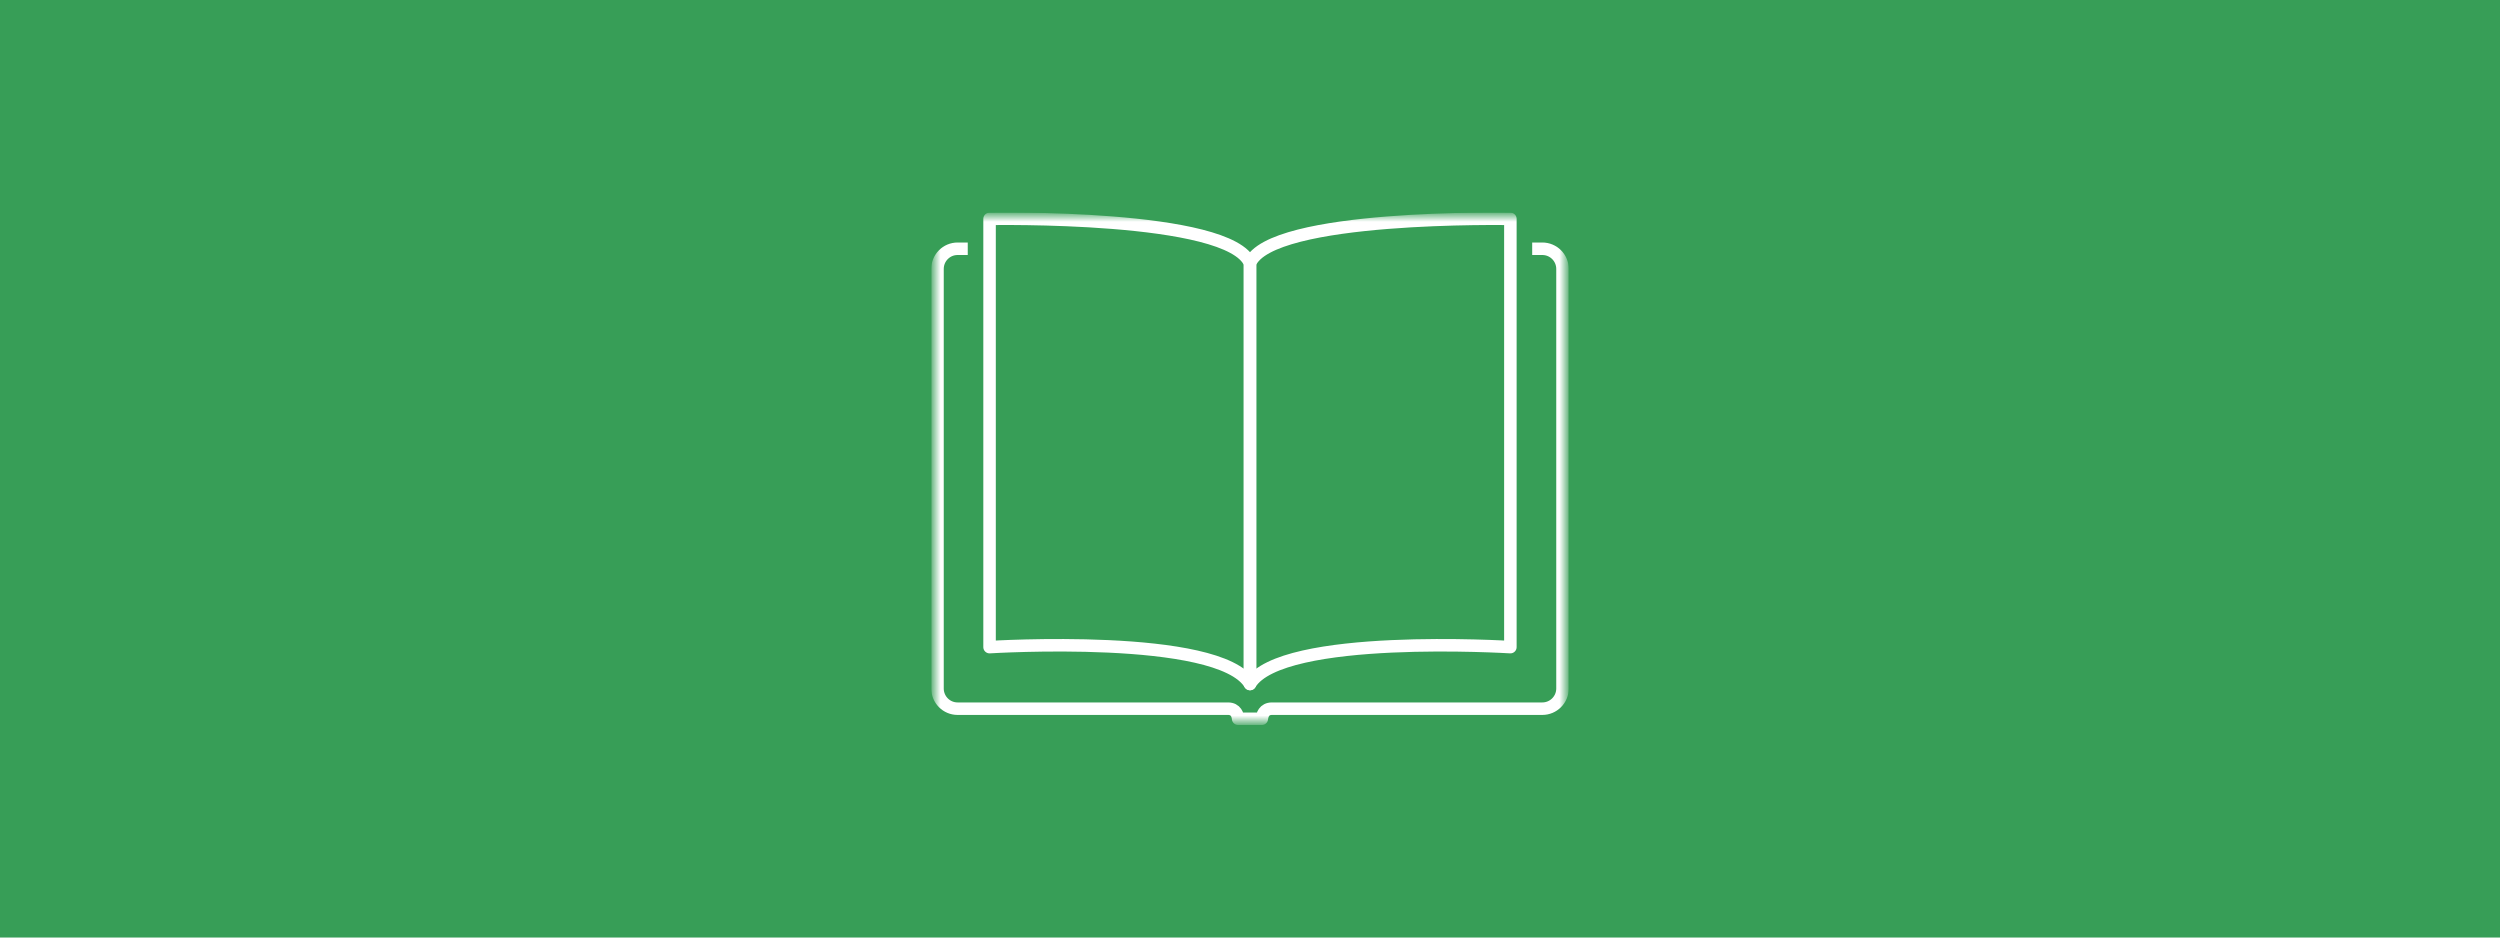 <svg width="400" height="150" viewBox="0 0 400 150" fill="none" xmlns="http://www.w3.org/2000/svg">
<rect width="400" height="150" fill="#379E57"/>
<g clip-path="url(#clip0_1_13)">
<mask id="mask0_1_13" style="mask-type:luminance" maskUnits="userSpaceOnUse" x="149" y="34" width="102" height="82">
<path d="M250.5 34.5H149.5V115.5H250.5V34.5Z" fill="white"/>
</mask>
<g mask="url(#mask0_1_13)">
<path d="M154.84 39.8H153.22C151.44 39.8 150 41.24 150 43.03V110.16C150 111.94 151.43 113.39 153.22 113.39H196.49C197.77 113.39 198.05 114.44 198.1 115H201.89C201.96 114.43 202.23 113.39 203.51 113.39H246.77C248.55 113.39 250 111.94 250 110.16V43.03C250 41.25 248.56 39.8 246.77 39.8H245.15" stroke="white" stroke-width="2" stroke-linejoin="round"/>
<path d="M200 109.44V42.14C196.8 34.27 158.33 35.02 158.33 35.02V103.54C158.33 103.54 195 101.24 200 109.44Z" stroke="white" stroke-width="2" stroke-linejoin="round"/>
<path d="M200 109.44V42.14C203.2 34.27 241.66 35.02 241.66 35.02V103.54C241.66 103.54 205 101.24 200 109.44Z" stroke="white" stroke-width="2" stroke-linejoin="round"/>
</g>
</g>
<defs>
<clipPath id="clip0_1_13">
<rect width="102" height="82" fill="white" transform="translate(149 34)"/>
</clipPath>
</defs>
</svg>
